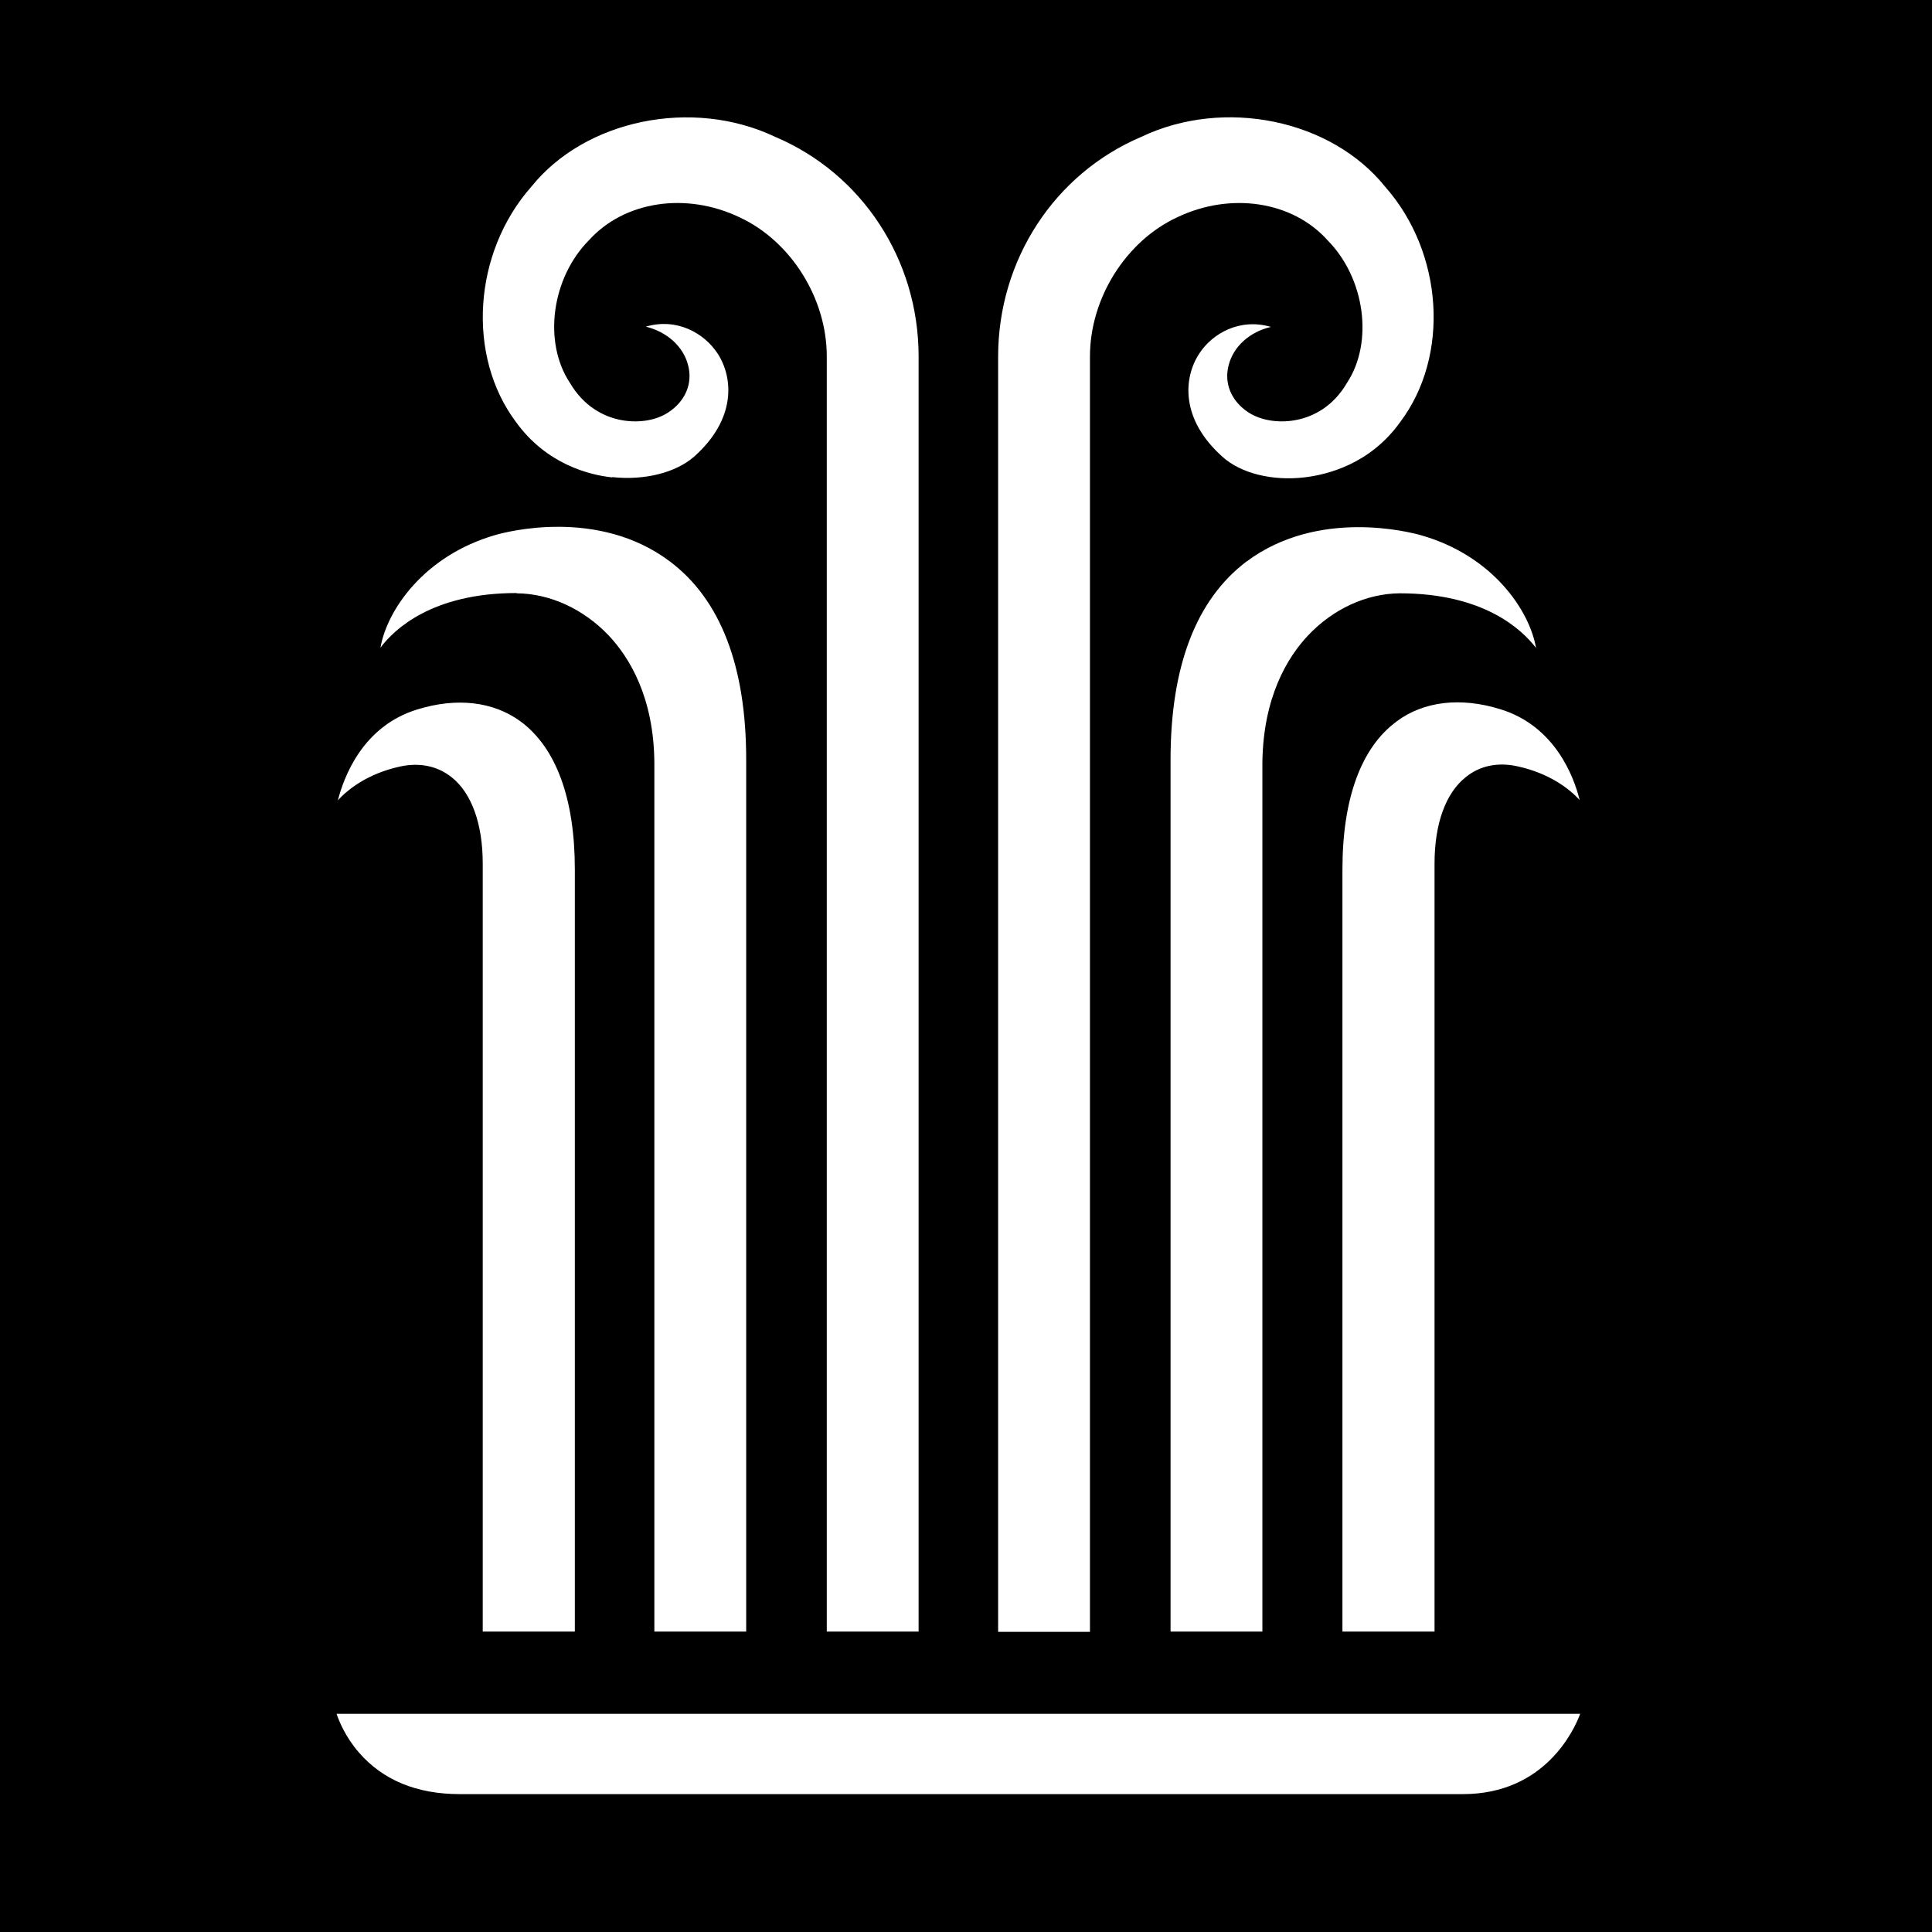 <?xml version="1.0" encoding="UTF-8"?>
<svg id="CORINTHIA_HOTELS_LOGO" xmlns="http://www.w3.org/2000/svg" viewBox="0 0 72.16 72.16">
  <defs>
    <style>
      .cls-1 {
        fill: #000;
      }

      .cls-1, .cls-2 {
        stroke-width: 0px;
      }

      .cls-2 {
        fill: #fff;
      }
    </style>
  </defs>
  <rect class="cls-1" width="72.16" height="72.16"/>
  <path class="cls-2" d="M12.57,64.01c.09.26.32.85.83,1.44.9,1.04,2.17,1.56,3.77,1.56.23,0,37.23,0,37.47,0,3.06,0,4.16-2.4,4.38-3H12.57ZM40.71,13.31c0-2.17,1.34-4.3,3.25-5.19,2-.96,4.32-.61,5.63.86,1.39,1.41,1.72,3.8.72,5.32-.53.91-1.28,1.25-1.82,1.37-.66.15-1.37.05-1.85-.26-.65-.42-.93-1.09-.75-1.77.18-.71.8-1.25,1.58-1.43-1.16-.34-2.19.24-2.68,1-.59.9-.71,2.45.88,3.86.68.61,1.85.9,3.05.76.85-.1,2.45-.49,3.58-2.07,1.86-2.47,1.61-6.32-.56-8.78-2.02-2.52-6.02-3.34-9.11-1.87-3.25,1.38-5.35,4.6-5.35,8.21v47.63h3.43V13.31ZM46.56,20.97c-1.88,1.42-2.84,3.91-2.84,7.4v32.57h3.43V28.48c.03-2.45.94-3.93,1.7-4.74.93-.99,2.18-1.57,3.43-1.58h0c3.15,0,4.57,1.36,5.09,2.04-.24-1.4-1.62-3.45-4.3-4.21-.39-.11-3.84-1.02-6.52.99ZM52.16,26.95c-1.32.97-2.02,2.88-2.02,5.52v28.47h3.44c0-1.86,0-27.67,0-28.69,0-1.47.41-2.62,1.16-3.22.53-.43,1.19-.57,1.93-.41,1.24.27,1.97.87,2.33,1.26-.21-.85-.91-2.76-2.96-3.39-1.48-.46-2.86-.3-3.87.45ZM16.87,29.03c.75.6,1.16,1.75,1.16,3.22,0,1.02,0,26.83,0,28.69h3.44v-28.47c0-2.64-.7-4.54-2.02-5.52-1.02-.75-2.39-.91-3.87-.45-2.05.63-2.74,2.54-2.96,3.39.36-.39,1.09-.99,2.32-1.26.74-.16,1.41-.02,1.94.41ZM22.87,17.82c1.19.13,2.36-.16,3.05-.76,1.59-1.41,1.47-2.96.88-3.86-.5-.76-1.52-1.34-2.68-1,.78.19,1.4.73,1.58,1.44.18.68-.1,1.35-.75,1.77-.47.31-1.18.41-1.84.26-.54-.12-1.29-.46-1.83-1.38-1-1.52-.68-3.91.72-5.32,1.32-1.46,3.63-1.81,5.63-.85,1.91.89,3.25,3.02,3.25,5.19v47.63h3.43c0-2.32,0-42.1,0-47.63,0-3.6-2.1-6.82-5.36-8.2-3.1-1.47-7.1-.64-9.11,1.87-2.17,2.46-2.42,6.31-.57,8.78,1.14,1.58,2.74,1.98,3.59,2.07ZM19.3,22.16h0c1.25.01,2.5.59,3.44,1.58.76.81,1.68,2.29,1.7,4.74v32.46s3.43,0,3.43,0V28.37c0-3.49-.96-5.98-2.85-7.4-2.68-2.02-6.13-1.1-6.51-.99-2.68.77-4.06,2.82-4.3,4.21.51-.68,1.93-2.04,5.08-2.04Z"/>
</svg>